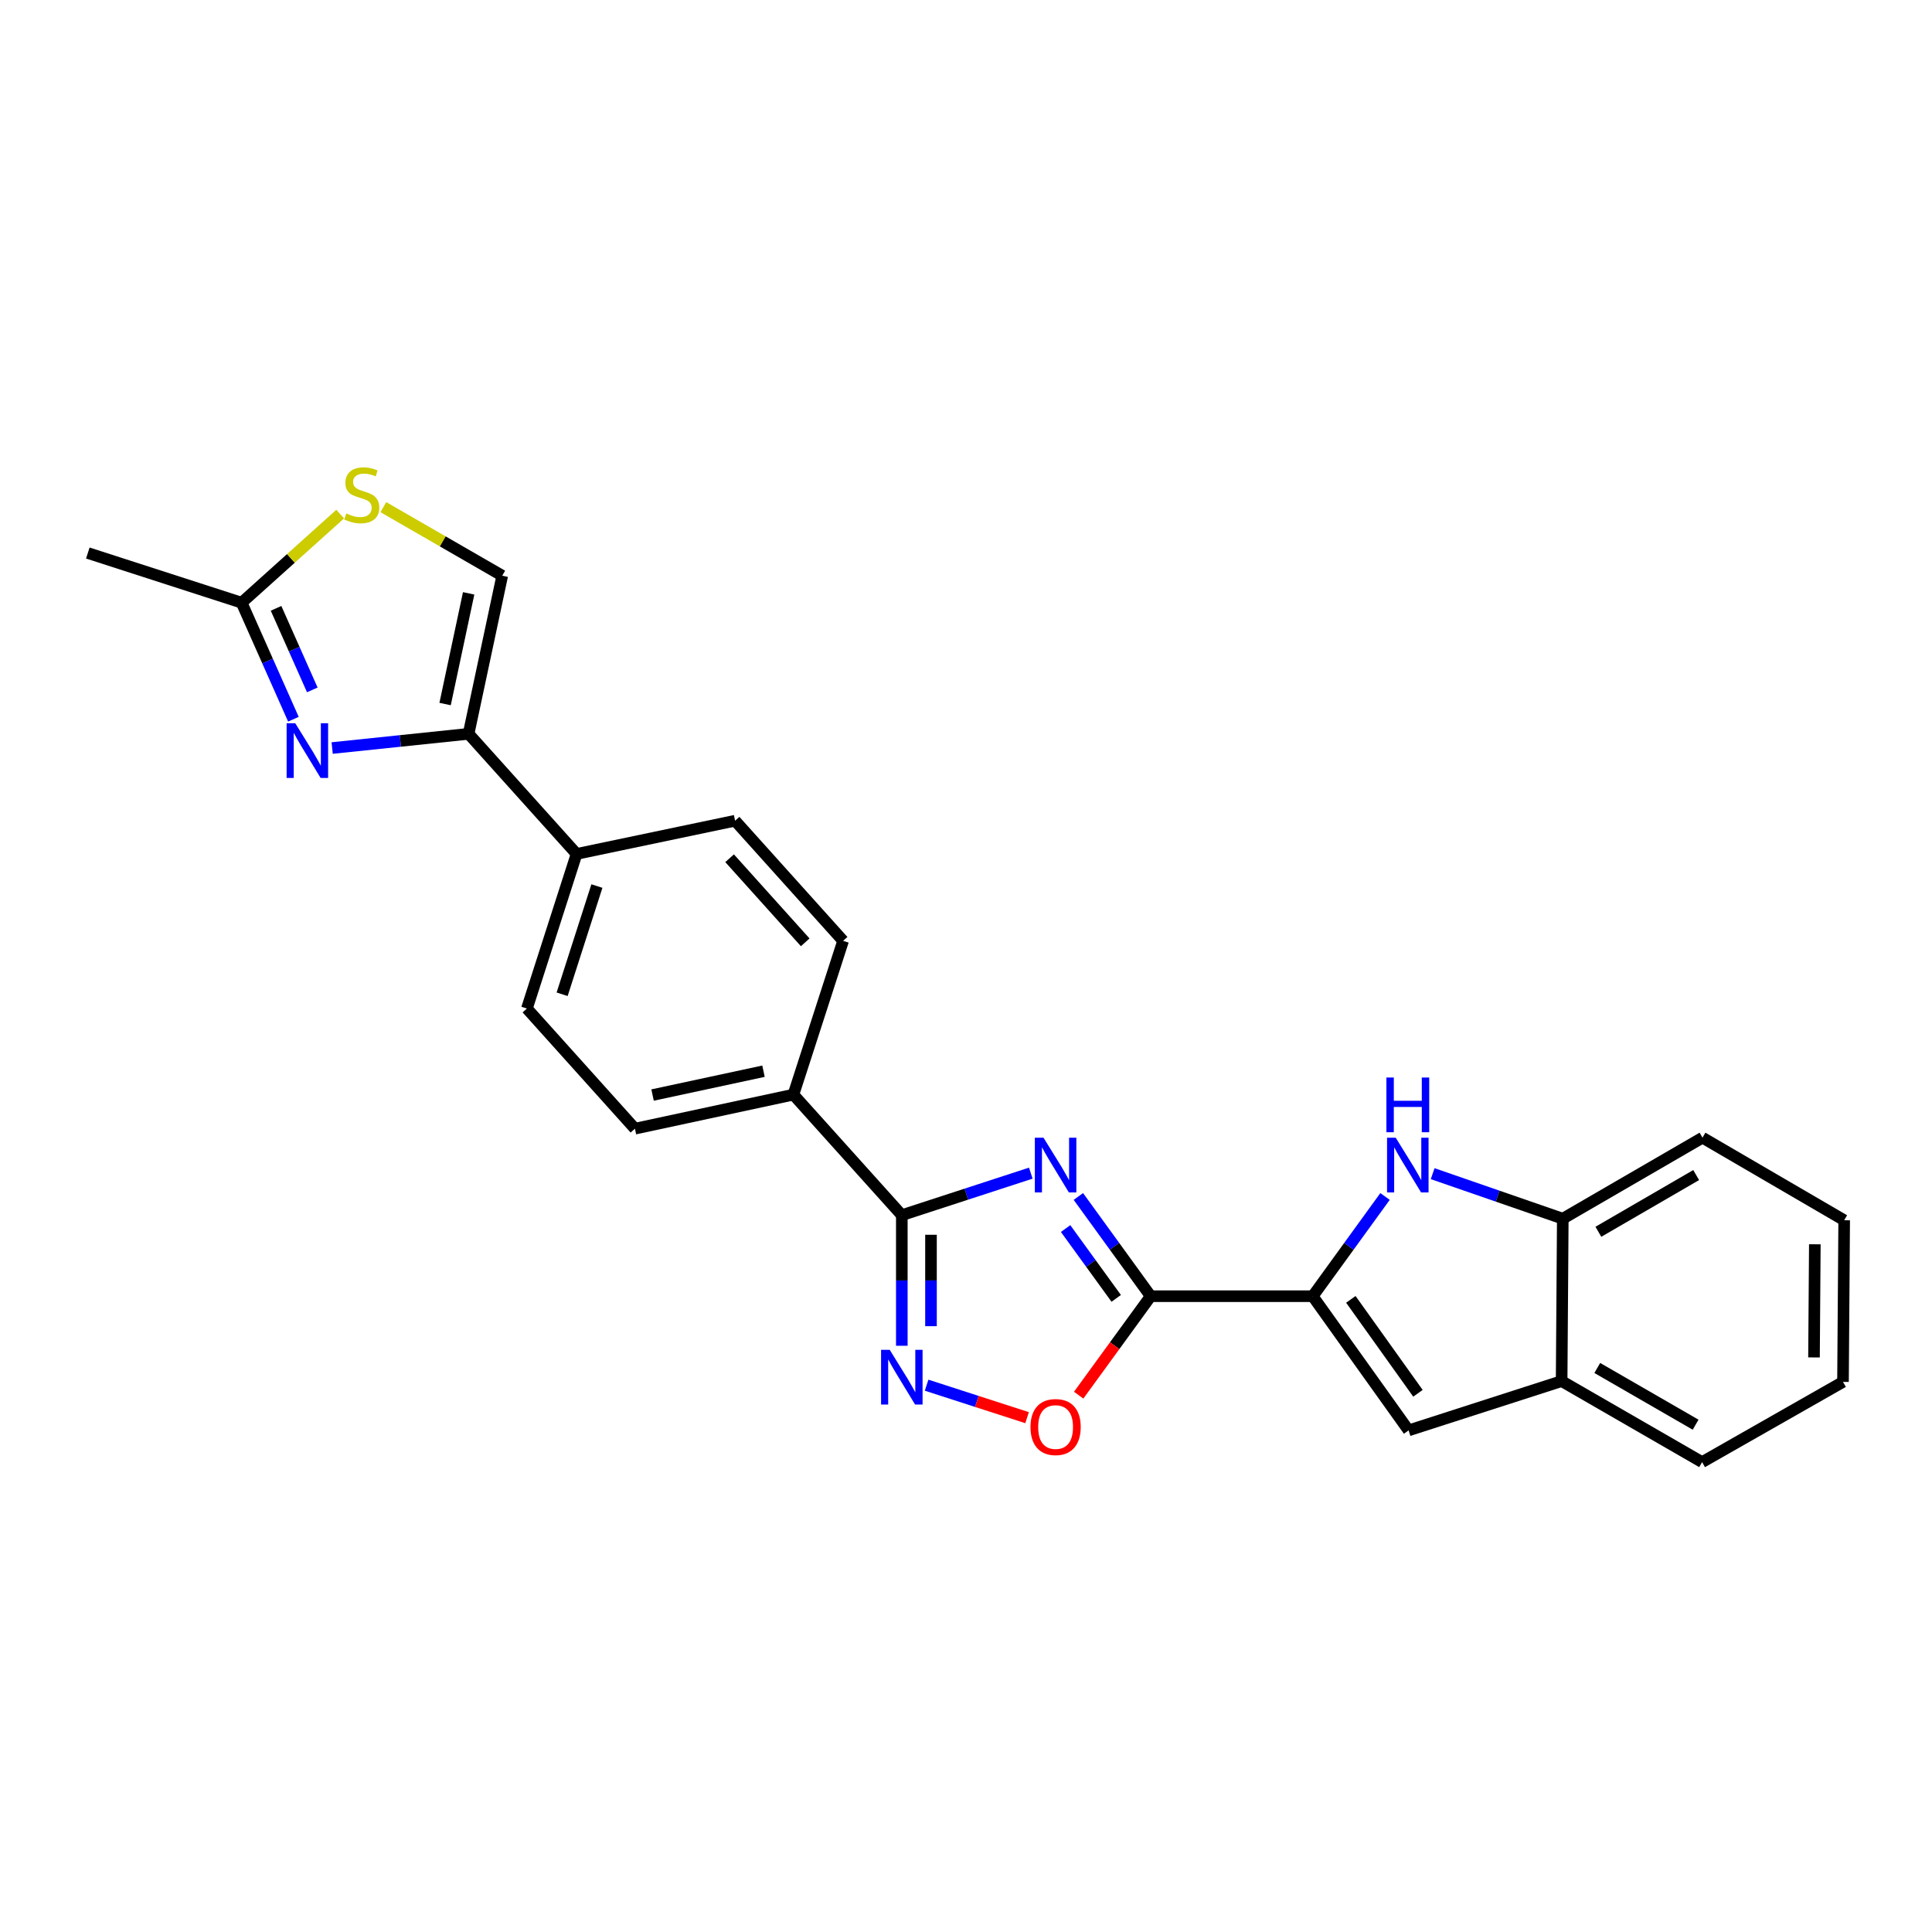<?xml version='1.0' encoding='iso-8859-1'?>
<svg version='1.1' baseProfile='full'
              xmlns='http://www.w3.org/2000/svg'
                      xmlns:rdkit='http://www.rdkit.org/xml'
                      xmlns:xlink='http://www.w3.org/1999/xlink'
                  xml:space='preserve'
width='1000px' height='1000px' viewBox='0 0 1000 1000'>
<!-- END OF HEADER -->
<rect style='opacity:1.0;fill:#FFFFFF;stroke:none' width='1000' height='1000' x='0' y='0'> </rect>
<path class='bond-0' d='M 558.163,619.291 L 576.878,645.101' style='fill:none;fill-rule:evenodd;stroke:#0000FF;stroke-width:6px;stroke-linecap:butt;stroke-linejoin:miter;stroke-opacity:1' />
<path class='bond-0' d='M 576.878,645.101 L 595.594,670.911' style='fill:none;fill-rule:evenodd;stroke:#000000;stroke-width:6px;stroke-linecap:butt;stroke-linejoin:miter;stroke-opacity:1' />
<path class='bond-0' d='M 551.553,635.899 L 564.653,653.966' style='fill:none;fill-rule:evenodd;stroke:#0000FF;stroke-width:6px;stroke-linecap:butt;stroke-linejoin:miter;stroke-opacity:1' />
<path class='bond-0' d='M 564.653,653.966 L 577.754,672.033' style='fill:none;fill-rule:evenodd;stroke:#000000;stroke-width:6px;stroke-linecap:butt;stroke-linejoin:miter;stroke-opacity:1' />
<path class='bond-2' d='M 533.542,607.217 L 500.161,618.096' style='fill:none;fill-rule:evenodd;stroke:#0000FF;stroke-width:6px;stroke-linecap:butt;stroke-linejoin:miter;stroke-opacity:1' />
<path class='bond-2' d='M 500.161,618.096 L 466.779,628.974' style='fill:none;fill-rule:evenodd;stroke:#000000;stroke-width:6px;stroke-linecap:butt;stroke-linejoin:miter;stroke-opacity:1' />
<path class='bond-1' d='M 595.594,670.911 L 679.459,670.911' style='fill:none;fill-rule:evenodd;stroke:#000000;stroke-width:6px;stroke-linecap:butt;stroke-linejoin:miter;stroke-opacity:1' />
<path class='bond-7' d='M 595.594,670.911 L 576.955,696.526' style='fill:none;fill-rule:evenodd;stroke:#000000;stroke-width:6px;stroke-linecap:butt;stroke-linejoin:miter;stroke-opacity:1' />
<path class='bond-7' d='M 576.955,696.526 L 558.316,722.141' style='fill:none;fill-rule:evenodd;stroke:#FF0000;stroke-width:6px;stroke-linecap:butt;stroke-linejoin:miter;stroke-opacity:1' />
<path class='bond-5' d='M 679.459,670.911 L 698.175,645.101' style='fill:none;fill-rule:evenodd;stroke:#000000;stroke-width:6px;stroke-linecap:butt;stroke-linejoin:miter;stroke-opacity:1' />
<path class='bond-5' d='M 698.175,645.101 L 716.89,619.291' style='fill:none;fill-rule:evenodd;stroke:#0000FF;stroke-width:6px;stroke-linecap:butt;stroke-linejoin:miter;stroke-opacity:1' />
<path class='bond-8' d='M 679.459,670.911 L 729.089,740.364' style='fill:none;fill-rule:evenodd;stroke:#000000;stroke-width:6px;stroke-linecap:butt;stroke-linejoin:miter;stroke-opacity:1' />
<path class='bond-8' d='M 699.19,672.55 L 733.93,721.167' style='fill:none;fill-rule:evenodd;stroke:#000000;stroke-width:6px;stroke-linecap:butt;stroke-linejoin:miter;stroke-opacity:1' />
<path class='bond-3' d='M 466.779,628.974 L 466.779,662.771' style='fill:none;fill-rule:evenodd;stroke:#000000;stroke-width:6px;stroke-linecap:butt;stroke-linejoin:miter;stroke-opacity:1' />
<path class='bond-3' d='M 466.779,662.771 L 466.779,696.567' style='fill:none;fill-rule:evenodd;stroke:#0000FF;stroke-width:6px;stroke-linecap:butt;stroke-linejoin:miter;stroke-opacity:1' />
<path class='bond-3' d='M 481.88,639.113 L 481.88,662.771' style='fill:none;fill-rule:evenodd;stroke:#000000;stroke-width:6px;stroke-linecap:butt;stroke-linejoin:miter;stroke-opacity:1' />
<path class='bond-3' d='M 481.88,662.771 L 481.88,686.428' style='fill:none;fill-rule:evenodd;stroke:#0000FF;stroke-width:6px;stroke-linecap:butt;stroke-linejoin:miter;stroke-opacity:1' />
<path class='bond-14' d='M 466.779,628.974 L 410.665,566.576' style='fill:none;fill-rule:evenodd;stroke:#000000;stroke-width:6px;stroke-linecap:butt;stroke-linejoin:miter;stroke-opacity:1' />
<path class='bond-25' d='M 479.611,716.971 L 505.616,725.377' style='fill:none;fill-rule:evenodd;stroke:#0000FF;stroke-width:6px;stroke-linecap:butt;stroke-linejoin:miter;stroke-opacity:1' />
<path class='bond-25' d='M 505.616,725.377 L 531.621,733.783' style='fill:none;fill-rule:evenodd;stroke:#FF0000;stroke-width:6px;stroke-linecap:butt;stroke-linejoin:miter;stroke-opacity:1' />
<path class='bond-4' d='M 171.93,387.181 L 207.235,383.504' style='fill:none;fill-rule:evenodd;stroke:#0000FF;stroke-width:6px;stroke-linecap:butt;stroke-linejoin:miter;stroke-opacity:1' />
<path class='bond-4' d='M 207.235,383.504 L 242.539,379.827' style='fill:none;fill-rule:evenodd;stroke:#000000;stroke-width:6px;stroke-linecap:butt;stroke-linejoin:miter;stroke-opacity:1' />
<path class='bond-9' d='M 151.869,372.264 L 138.468,342.111' style='fill:none;fill-rule:evenodd;stroke:#0000FF;stroke-width:6px;stroke-linecap:butt;stroke-linejoin:miter;stroke-opacity:1' />
<path class='bond-9' d='M 138.468,342.111 L 125.067,311.959' style='fill:none;fill-rule:evenodd;stroke:#000000;stroke-width:6px;stroke-linecap:butt;stroke-linejoin:miter;stroke-opacity:1' />
<path class='bond-9' d='M 161.647,357.085 L 152.267,335.979' style='fill:none;fill-rule:evenodd;stroke:#0000FF;stroke-width:6px;stroke-linecap:butt;stroke-linejoin:miter;stroke-opacity:1' />
<path class='bond-9' d='M 152.267,335.979 L 142.886,314.872' style='fill:none;fill-rule:evenodd;stroke:#000000;stroke-width:6px;stroke-linecap:butt;stroke-linejoin:miter;stroke-opacity:1' />
<path class='bond-12' d='M 741.54,607.486 L 775.217,619.14' style='fill:none;fill-rule:evenodd;stroke:#0000FF;stroke-width:6px;stroke-linecap:butt;stroke-linejoin:miter;stroke-opacity:1' />
<path class='bond-12' d='M 775.217,619.14 L 808.894,630.795' style='fill:none;fill-rule:evenodd;stroke:#000000;stroke-width:6px;stroke-linecap:butt;stroke-linejoin:miter;stroke-opacity:1' />
<path class='bond-6' d='M 242.539,379.827 L 298.436,441.998' style='fill:none;fill-rule:evenodd;stroke:#000000;stroke-width:6px;stroke-linecap:butt;stroke-linejoin:miter;stroke-opacity:1' />
<path class='bond-11' d='M 242.539,379.827 L 259.955,297.983' style='fill:none;fill-rule:evenodd;stroke:#000000;stroke-width:6px;stroke-linecap:butt;stroke-linejoin:miter;stroke-opacity:1' />
<path class='bond-11' d='M 230.382,364.408 L 242.573,307.117' style='fill:none;fill-rule:evenodd;stroke:#000000;stroke-width:6px;stroke-linecap:butt;stroke-linejoin:miter;stroke-opacity:1' />
<path class='bond-13' d='M 729.089,740.364 L 808.299,714.853' style='fill:none;fill-rule:evenodd;stroke:#000000;stroke-width:6px;stroke-linecap:butt;stroke-linejoin:miter;stroke-opacity:1' />
<path class='bond-20' d='M 125.067,311.959 L 45.455,286.247' style='fill:none;fill-rule:evenodd;stroke:#000000;stroke-width:6px;stroke-linecap:butt;stroke-linejoin:miter;stroke-opacity:1' />
<path class='bond-29' d='M 125.067,311.959 L 150.572,289.025' style='fill:none;fill-rule:evenodd;stroke:#000000;stroke-width:6px;stroke-linecap:butt;stroke-linejoin:miter;stroke-opacity:1' />
<path class='bond-29' d='M 150.572,289.025 L 176.076,266.091' style='fill:none;fill-rule:evenodd;stroke:#CCCC00;stroke-width:6px;stroke-linecap:butt;stroke-linejoin:miter;stroke-opacity:1' />
<path class='bond-10' d='M 198.425,262.494 L 229.19,280.238' style='fill:none;fill-rule:evenodd;stroke:#CCCC00;stroke-width:6px;stroke-linecap:butt;stroke-linejoin:miter;stroke-opacity:1' />
<path class='bond-10' d='M 229.19,280.238 L 259.955,297.983' style='fill:none;fill-rule:evenodd;stroke:#000000;stroke-width:6px;stroke-linecap:butt;stroke-linejoin:miter;stroke-opacity:1' />
<path class='bond-21' d='M 808.894,630.795 L 881.208,588.858' style='fill:none;fill-rule:evenodd;stroke:#000000;stroke-width:6px;stroke-linecap:butt;stroke-linejoin:miter;stroke-opacity:1' />
<path class='bond-21' d='M 827.317,637.567 L 877.936,608.211' style='fill:none;fill-rule:evenodd;stroke:#000000;stroke-width:6px;stroke-linecap:butt;stroke-linejoin:miter;stroke-opacity:1' />
<path class='bond-27' d='M 808.894,630.795 L 808.299,714.853' style='fill:none;fill-rule:evenodd;stroke:#000000;stroke-width:6px;stroke-linecap:butt;stroke-linejoin:miter;stroke-opacity:1' />
<path class='bond-22' d='M 808.299,714.853 L 881.007,756.79' style='fill:none;fill-rule:evenodd;stroke:#000000;stroke-width:6px;stroke-linecap:butt;stroke-linejoin:miter;stroke-opacity:1' />
<path class='bond-22' d='M 826.749,708.063 L 877.645,737.419' style='fill:none;fill-rule:evenodd;stroke:#000000;stroke-width:6px;stroke-linecap:butt;stroke-linejoin:miter;stroke-opacity:1' />
<path class='bond-16' d='M 410.665,566.576 L 328.636,584.202' style='fill:none;fill-rule:evenodd;stroke:#000000;stroke-width:6px;stroke-linecap:butt;stroke-linejoin:miter;stroke-opacity:1' />
<path class='bond-16' d='M 395.188,554.457 L 337.768,566.795' style='fill:none;fill-rule:evenodd;stroke:#000000;stroke-width:6px;stroke-linecap:butt;stroke-linejoin:miter;stroke-opacity:1' />
<path class='bond-17' d='M 410.665,566.576 L 436.394,486.972' style='fill:none;fill-rule:evenodd;stroke:#000000;stroke-width:6px;stroke-linecap:butt;stroke-linejoin:miter;stroke-opacity:1' />
<path class='bond-15' d='M 298.436,441.998 L 380.481,424.801' style='fill:none;fill-rule:evenodd;stroke:#000000;stroke-width:6px;stroke-linecap:butt;stroke-linejoin:miter;stroke-opacity:1' />
<path class='bond-26' d='M 298.436,441.998 L 272.723,522.013' style='fill:none;fill-rule:evenodd;stroke:#000000;stroke-width:6px;stroke-linecap:butt;stroke-linejoin:miter;stroke-opacity:1' />
<path class='bond-26' d='M 308.955,458.62 L 290.956,514.631' style='fill:none;fill-rule:evenodd;stroke:#000000;stroke-width:6px;stroke-linecap:butt;stroke-linejoin:miter;stroke-opacity:1' />
<path class='bond-18' d='M 328.636,584.202 L 272.723,522.013' style='fill:none;fill-rule:evenodd;stroke:#000000;stroke-width:6px;stroke-linecap:butt;stroke-linejoin:miter;stroke-opacity:1' />
<path class='bond-19' d='M 436.394,486.972 L 380.481,424.801' style='fill:none;fill-rule:evenodd;stroke:#000000;stroke-width:6px;stroke-linecap:butt;stroke-linejoin:miter;stroke-opacity:1' />
<path class='bond-19' d='M 416.779,487.744 L 377.64,444.224' style='fill:none;fill-rule:evenodd;stroke:#000000;stroke-width:6px;stroke-linecap:butt;stroke-linejoin:miter;stroke-opacity:1' />
<path class='bond-23' d='M 881.208,588.858 L 954.545,631.6' style='fill:none;fill-rule:evenodd;stroke:#000000;stroke-width:6px;stroke-linecap:butt;stroke-linejoin:miter;stroke-opacity:1' />
<path class='bond-24' d='M 881.007,756.79 L 953.933,715.264' style='fill:none;fill-rule:evenodd;stroke:#000000;stroke-width:6px;stroke-linecap:butt;stroke-linejoin:miter;stroke-opacity:1' />
<path class='bond-28' d='M 954.545,631.6 L 953.933,715.264' style='fill:none;fill-rule:evenodd;stroke:#000000;stroke-width:6px;stroke-linecap:butt;stroke-linejoin:miter;stroke-opacity:1' />
<path class='bond-28' d='M 939.354,644.039 L 938.925,702.604' style='fill:none;fill-rule:evenodd;stroke:#000000;stroke-width:6px;stroke-linecap:butt;stroke-linejoin:miter;stroke-opacity:1' />
<path  class='atom-0' d='M 540.115 588.875
L 549.395 603.875
Q 550.315 605.355, 551.795 608.035
Q 553.275 610.715, 553.355 610.875
L 553.355 588.875
L 557.115 588.875
L 557.115 617.195
L 553.235 617.195
L 543.275 600.795
Q 542.115 598.875, 540.875 596.675
Q 539.675 594.475, 539.315 593.795
L 539.315 617.195
L 535.635 617.195
L 535.635 588.875
L 540.115 588.875
' fill='#0000FF'/>
<path  class='atom-4' d='M 460.519 698.663
L 469.799 713.663
Q 470.719 715.143, 472.199 717.823
Q 473.679 720.503, 473.759 720.663
L 473.759 698.663
L 477.519 698.663
L 477.519 726.983
L 473.639 726.983
L 463.679 710.583
Q 462.519 708.663, 461.279 706.463
Q 460.079 704.263, 459.719 703.583
L 459.719 726.983
L 456.039 726.983
L 456.039 698.663
L 460.519 698.663
' fill='#0000FF'/>
<path  class='atom-5' d='M 152.833 374.358
L 162.113 389.358
Q 163.033 390.838, 164.513 393.518
Q 165.993 396.198, 166.073 396.358
L 166.073 374.358
L 169.833 374.358
L 169.833 402.678
L 165.953 402.678
L 155.993 386.278
Q 154.833 384.358, 153.593 382.158
Q 152.393 379.958, 152.033 379.278
L 152.033 402.678
L 148.353 402.678
L 148.353 374.358
L 152.833 374.358
' fill='#0000FF'/>
<path  class='atom-6' d='M 722.418 588.875
L 731.698 603.875
Q 732.618 605.355, 734.098 608.035
Q 735.578 610.715, 735.658 610.875
L 735.658 588.875
L 739.418 588.875
L 739.418 617.195
L 735.538 617.195
L 725.578 600.795
Q 724.418 598.875, 723.178 596.675
Q 721.978 594.475, 721.618 593.795
L 721.618 617.195
L 717.938 617.195
L 717.938 588.875
L 722.418 588.875
' fill='#0000FF'/>
<path  class='atom-6' d='M 717.598 557.723
L 721.438 557.723
L 721.438 569.763
L 735.918 569.763
L 735.918 557.723
L 739.758 557.723
L 739.758 586.043
L 735.918 586.043
L 735.918 572.963
L 721.438 572.963
L 721.438 586.043
L 717.598 586.043
L 717.598 557.723
' fill='#0000FF'/>
<path  class='atom-8' d='M 533.375 738.632
Q 533.375 731.832, 536.735 728.032
Q 540.095 724.232, 546.375 724.232
Q 552.655 724.232, 556.015 728.032
Q 559.375 731.832, 559.375 738.632
Q 559.375 745.512, 555.975 749.432
Q 552.575 753.312, 546.375 753.312
Q 540.135 753.312, 536.735 749.432
Q 533.375 745.552, 533.375 738.632
M 546.375 750.112
Q 550.695 750.112, 553.015 747.232
Q 555.375 744.312, 555.375 738.632
Q 555.375 733.072, 553.015 730.272
Q 550.695 727.432, 546.375 727.432
Q 542.055 727.432, 539.695 730.232
Q 537.375 733.032, 537.375 738.632
Q 537.375 744.352, 539.695 747.232
Q 542.055 750.112, 546.375 750.112
' fill='#FF0000'/>
<path  class='atom-11' d='M 179.247 265.766
Q 179.567 265.886, 180.887 266.446
Q 182.207 267.006, 183.647 267.366
Q 185.127 267.686, 186.567 267.686
Q 189.247 267.686, 190.807 266.406
Q 192.367 265.086, 192.367 262.806
Q 192.367 261.246, 191.567 260.286
Q 190.807 259.326, 189.607 258.806
Q 188.407 258.286, 186.407 257.686
Q 183.887 256.926, 182.367 256.206
Q 180.887 255.486, 179.807 253.966
Q 178.767 252.446, 178.767 249.886
Q 178.767 246.326, 181.167 244.126
Q 183.607 241.926, 188.407 241.926
Q 191.687 241.926, 195.407 243.486
L 194.487 246.566
Q 191.087 245.166, 188.527 245.166
Q 185.767 245.166, 184.247 246.326
Q 182.727 247.446, 182.767 249.406
Q 182.767 250.926, 183.527 251.846
Q 184.327 252.766, 185.447 253.286
Q 186.607 253.806, 188.527 254.406
Q 191.087 255.206, 192.607 256.006
Q 194.127 256.806, 195.207 258.446
Q 196.327 260.046, 196.327 262.806
Q 196.327 266.726, 193.687 268.846
Q 191.087 270.926, 186.727 270.926
Q 184.207 270.926, 182.287 270.366
Q 180.407 269.846, 178.167 268.926
L 179.247 265.766
' fill='#CCCC00'/>
</svg>
